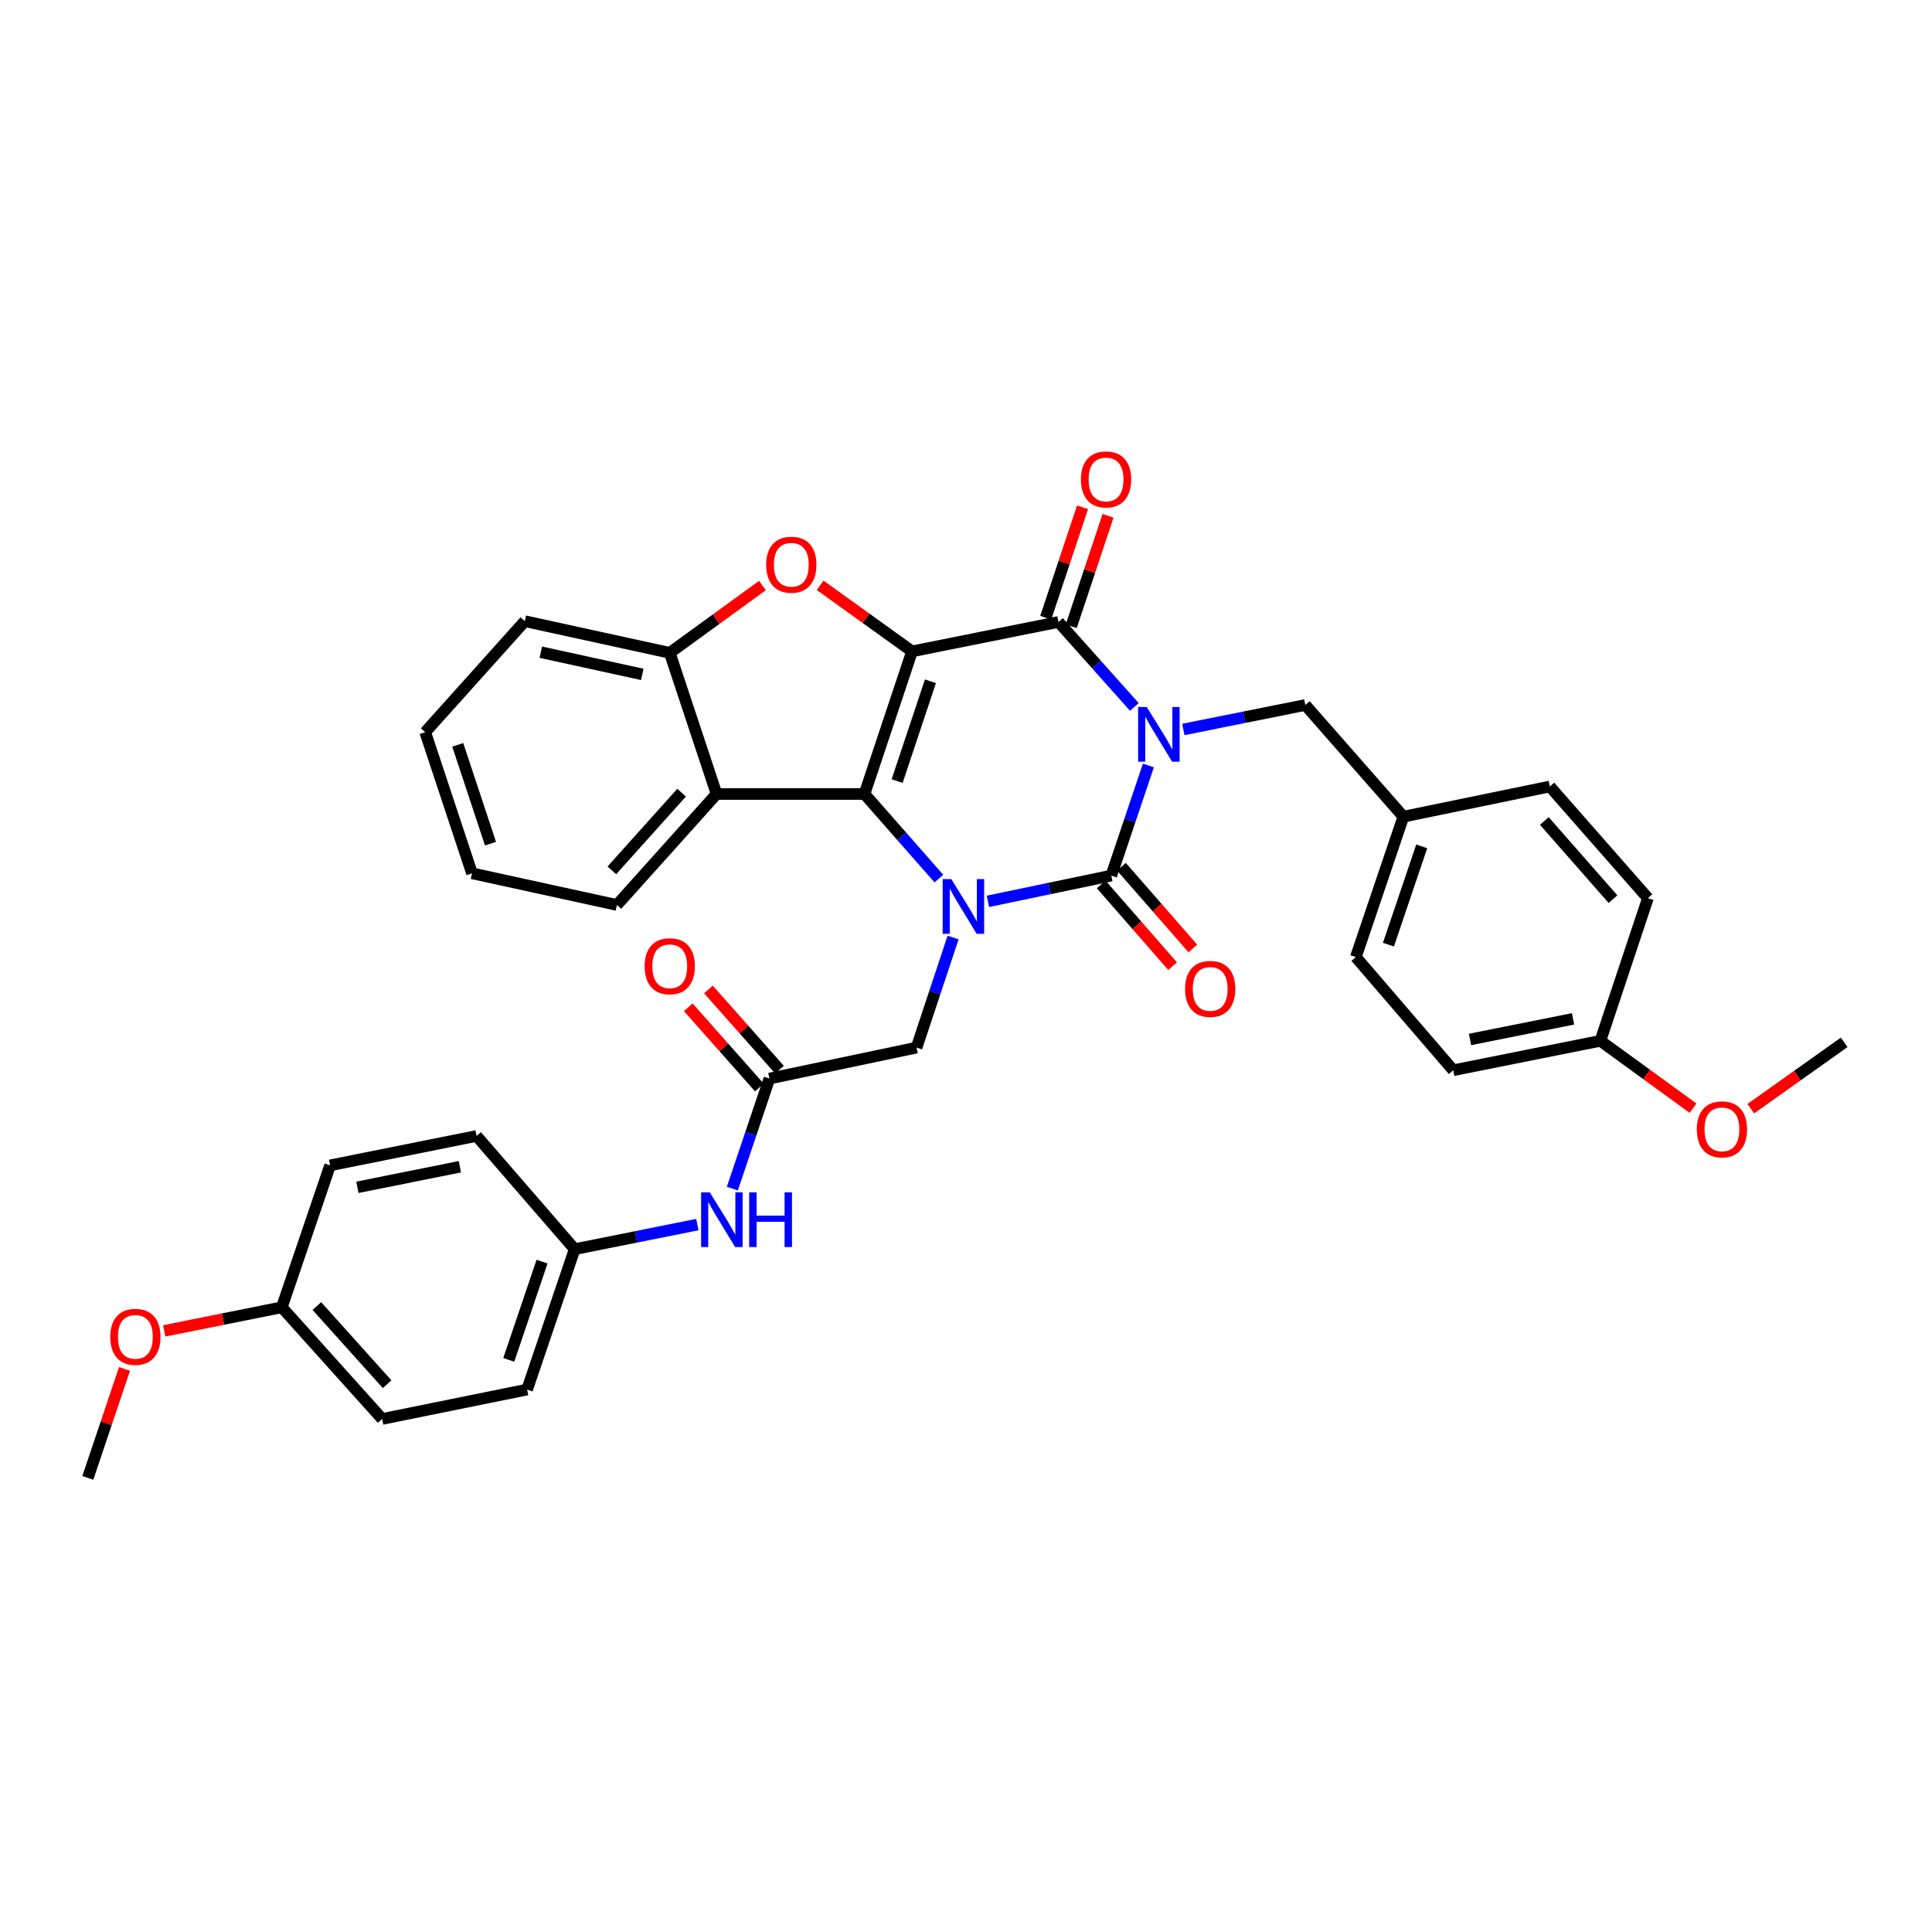 <?xml version='1.0' encoding='iso-8859-1'?>
<svg version='1.1' baseProfile='full'
              xmlns='http://www.w3.org/2000/svg'
                      xmlns:rdkit='http://www.rdkit.org/xml'
                      xmlns:xlink='http://www.w3.org/1999/xlink'
                  xml:space='preserve'
width='1000px' height='1000px' viewBox='0 0 1000 1000'>
<!-- END OF HEADER -->
<rect style='opacity:1.0;fill:#FFFFFF;stroke:none' width='1000' height='1000' x='0' y='0'> </rect>
<path class='bond-1' d='M 594.409,396.204 L 584.81,424.702' style='fill:none;fill-rule:evenodd;stroke:#0000FF;stroke-width:6px;stroke-linecap:butt;stroke-linejoin:miter;stroke-opacity:1' />
<path class='bond-1' d='M 584.81,424.702 L 575.211,453.2' style='fill:none;fill-rule:evenodd;stroke:#000000;stroke-width:6px;stroke-linecap:butt;stroke-linejoin:miter;stroke-opacity:1' />
<path class='bond-4' d='M 587.138,365.905 L 567.505,343.92' style='fill:none;fill-rule:evenodd;stroke:#0000FF;stroke-width:6px;stroke-linecap:butt;stroke-linejoin:miter;stroke-opacity:1' />
<path class='bond-4' d='M 567.505,343.92 L 547.872,321.935' style='fill:none;fill-rule:evenodd;stroke:#000000;stroke-width:6px;stroke-linecap:butt;stroke-linejoin:miter;stroke-opacity:1' />
<path class='bond-10' d='M 612.5,377.573 L 644.063,371.238' style='fill:none;fill-rule:evenodd;stroke:#0000FF;stroke-width:6px;stroke-linecap:butt;stroke-linejoin:miter;stroke-opacity:1' />
<path class='bond-10' d='M 644.063,371.238 L 675.627,364.903' style='fill:none;fill-rule:evenodd;stroke:#000000;stroke-width:6px;stroke-linecap:butt;stroke-linejoin:miter;stroke-opacity:1' />
<path class='bond-0' d='M 472.073,337.147 L 547.872,321.935' style='fill:none;fill-rule:evenodd;stroke:#000000;stroke-width:6px;stroke-linecap:butt;stroke-linejoin:miter;stroke-opacity:1' />
<path class='bond-2' d='M 472.073,337.147 L 447.457,410.966' style='fill:none;fill-rule:evenodd;stroke:#000000;stroke-width:6px;stroke-linecap:butt;stroke-linejoin:miter;stroke-opacity:1' />
<path class='bond-2' d='M 481.587,352.624 L 464.355,404.297' style='fill:none;fill-rule:evenodd;stroke:#000000;stroke-width:6px;stroke-linecap:butt;stroke-linejoin:miter;stroke-opacity:1' />
<path class='bond-5' d='M 472.073,337.147 L 448.287,320.048' style='fill:none;fill-rule:evenodd;stroke:#000000;stroke-width:6px;stroke-linecap:butt;stroke-linejoin:miter;stroke-opacity:1' />
<path class='bond-5' d='M 448.287,320.048 L 424.501,302.95' style='fill:none;fill-rule:evenodd;stroke:#FF0000;stroke-width:6px;stroke-linecap:butt;stroke-linejoin:miter;stroke-opacity:1' />
<path class='bond-3' d='M 575.211,453.2 L 543.28,459.864' style='fill:none;fill-rule:evenodd;stroke:#000000;stroke-width:6px;stroke-linecap:butt;stroke-linejoin:miter;stroke-opacity:1' />
<path class='bond-3' d='M 543.28,459.864 L 511.349,466.529' style='fill:none;fill-rule:evenodd;stroke:#0000FF;stroke-width:6px;stroke-linecap:butt;stroke-linejoin:miter;stroke-opacity:1' />
<path class='bond-11' d='M 569.97,457.78 L 588.455,478.935' style='fill:none;fill-rule:evenodd;stroke:#000000;stroke-width:6px;stroke-linecap:butt;stroke-linejoin:miter;stroke-opacity:1' />
<path class='bond-11' d='M 588.455,478.935 L 606.94,500.091' style='fill:none;fill-rule:evenodd;stroke:#FF0000;stroke-width:6px;stroke-linecap:butt;stroke-linejoin:miter;stroke-opacity:1' />
<path class='bond-11' d='M 580.452,448.62 L 598.938,469.776' style='fill:none;fill-rule:evenodd;stroke:#000000;stroke-width:6px;stroke-linecap:butt;stroke-linejoin:miter;stroke-opacity:1' />
<path class='bond-11' d='M 598.938,469.776 L 617.423,490.931' style='fill:none;fill-rule:evenodd;stroke:#FF0000;stroke-width:6px;stroke-linecap:butt;stroke-linejoin:miter;stroke-opacity:1' />
<path class='bond-6' d='M 447.457,410.966 L 370.892,410.966' style='fill:none;fill-rule:evenodd;stroke:#000000;stroke-width:6px;stroke-linecap:butt;stroke-linejoin:miter;stroke-opacity:1' />
<path class='bond-35' d='M 447.457,410.966 L 466.716,432.864' style='fill:none;fill-rule:evenodd;stroke:#000000;stroke-width:6px;stroke-linecap:butt;stroke-linejoin:miter;stroke-opacity:1' />
<path class='bond-35' d='M 466.716,432.864 L 485.976,454.763' style='fill:none;fill-rule:evenodd;stroke:#0000FF;stroke-width:6px;stroke-linecap:butt;stroke-linejoin:miter;stroke-opacity:1' />
<path class='bond-8' d='M 493.314,485.262 L 483.858,513.747' style='fill:none;fill-rule:evenodd;stroke:#0000FF;stroke-width:6px;stroke-linecap:butt;stroke-linejoin:miter;stroke-opacity:1' />
<path class='bond-8' d='M 483.858,513.747 L 474.401,542.231' style='fill:none;fill-rule:evenodd;stroke:#000000;stroke-width:6px;stroke-linecap:butt;stroke-linejoin:miter;stroke-opacity:1' />
<path class='bond-12' d='M 554.475,324.135 L 564,295.556' style='fill:none;fill-rule:evenodd;stroke:#000000;stroke-width:6px;stroke-linecap:butt;stroke-linejoin:miter;stroke-opacity:1' />
<path class='bond-12' d='M 564,295.556 L 573.524,266.976' style='fill:none;fill-rule:evenodd;stroke:#FF0000;stroke-width:6px;stroke-linecap:butt;stroke-linejoin:miter;stroke-opacity:1' />
<path class='bond-12' d='M 541.269,319.734 L 550.793,291.154' style='fill:none;fill-rule:evenodd;stroke:#000000;stroke-width:6px;stroke-linecap:butt;stroke-linejoin:miter;stroke-opacity:1' />
<path class='bond-12' d='M 550.793,291.154 L 560.318,262.575' style='fill:none;fill-rule:evenodd;stroke:#FF0000;stroke-width:6px;stroke-linecap:butt;stroke-linejoin:miter;stroke-opacity:1' />
<path class='bond-7' d='M 394.633,303.074 L 370.647,320.493' style='fill:none;fill-rule:evenodd;stroke:#FF0000;stroke-width:6px;stroke-linecap:butt;stroke-linejoin:miter;stroke-opacity:1' />
<path class='bond-7' d='M 370.647,320.493 L 346.662,337.913' style='fill:none;fill-rule:evenodd;stroke:#000000;stroke-width:6px;stroke-linecap:butt;stroke-linejoin:miter;stroke-opacity:1' />
<path class='bond-19' d='M 370.892,410.966 L 319.316,468.412' style='fill:none;fill-rule:evenodd;stroke:#000000;stroke-width:6px;stroke-linecap:butt;stroke-linejoin:miter;stroke-opacity:1' />
<path class='bond-19' d='M 352.797,410.283 L 316.694,450.495' style='fill:none;fill-rule:evenodd;stroke:#000000;stroke-width:6px;stroke-linecap:butt;stroke-linejoin:miter;stroke-opacity:1' />
<path class='bond-37' d='M 370.892,410.966 L 346.662,337.913' style='fill:none;fill-rule:evenodd;stroke:#000000;stroke-width:6px;stroke-linecap:butt;stroke-linejoin:miter;stroke-opacity:1' />
<path class='bond-28' d='M 346.662,337.913 L 271.645,321.525' style='fill:none;fill-rule:evenodd;stroke:#000000;stroke-width:6px;stroke-linecap:butt;stroke-linejoin:miter;stroke-opacity:1' />
<path class='bond-28' d='M 332.439,349.054 L 279.926,337.583' style='fill:none;fill-rule:evenodd;stroke:#000000;stroke-width:6px;stroke-linecap:butt;stroke-linejoin:miter;stroke-opacity:1' />
<path class='bond-9' d='M 474.401,542.231 L 398.254,558.271' style='fill:none;fill-rule:evenodd;stroke:#000000;stroke-width:6px;stroke-linecap:butt;stroke-linejoin:miter;stroke-opacity:1' />
<path class='bond-13' d='M 398.254,558.271 L 388.657,586.747' style='fill:none;fill-rule:evenodd;stroke:#000000;stroke-width:6px;stroke-linecap:butt;stroke-linejoin:miter;stroke-opacity:1' />
<path class='bond-13' d='M 388.657,586.747 L 379.06,615.222' style='fill:none;fill-rule:evenodd;stroke:#0000FF;stroke-width:6px;stroke-linecap:butt;stroke-linejoin:miter;stroke-opacity:1' />
<path class='bond-14' d='M 403.464,553.655 L 385.069,532.894' style='fill:none;fill-rule:evenodd;stroke:#000000;stroke-width:6px;stroke-linecap:butt;stroke-linejoin:miter;stroke-opacity:1' />
<path class='bond-14' d='M 385.069,532.894 L 366.673,512.133' style='fill:none;fill-rule:evenodd;stroke:#FF0000;stroke-width:6px;stroke-linecap:butt;stroke-linejoin:miter;stroke-opacity:1' />
<path class='bond-14' d='M 393.045,562.887 L 374.649,542.126' style='fill:none;fill-rule:evenodd;stroke:#000000;stroke-width:6px;stroke-linecap:butt;stroke-linejoin:miter;stroke-opacity:1' />
<path class='bond-14' d='M 374.649,542.126 L 356.254,521.364' style='fill:none;fill-rule:evenodd;stroke:#FF0000;stroke-width:6px;stroke-linecap:butt;stroke-linejoin:miter;stroke-opacity:1' />
<path class='bond-16' d='M 675.627,364.903 L 726.391,422.706' style='fill:none;fill-rule:evenodd;stroke:#000000;stroke-width:6px;stroke-linecap:butt;stroke-linejoin:miter;stroke-opacity:1' />
<path class='bond-15' d='M 360.955,633.849 L 329.2,640.208' style='fill:none;fill-rule:evenodd;stroke:#0000FF;stroke-width:6px;stroke-linecap:butt;stroke-linejoin:miter;stroke-opacity:1' />
<path class='bond-15' d='M 329.2,640.208 L 297.444,646.568' style='fill:none;fill-rule:evenodd;stroke:#000000;stroke-width:6px;stroke-linecap:butt;stroke-linejoin:miter;stroke-opacity:1' />
<path class='bond-20' d='M 297.444,646.568 L 246.664,587.969' style='fill:none;fill-rule:evenodd;stroke:#000000;stroke-width:6px;stroke-linecap:butt;stroke-linejoin:miter;stroke-opacity:1' />
<path class='bond-21' d='M 297.444,646.568 L 272.828,719.235' style='fill:none;fill-rule:evenodd;stroke:#000000;stroke-width:6px;stroke-linecap:butt;stroke-linejoin:miter;stroke-opacity:1' />
<path class='bond-21' d='M 280.567,653.001 L 263.335,703.868' style='fill:none;fill-rule:evenodd;stroke:#000000;stroke-width:6px;stroke-linecap:butt;stroke-linejoin:miter;stroke-opacity:1' />
<path class='bond-22' d='M 726.391,422.706 L 802.19,407.091' style='fill:none;fill-rule:evenodd;stroke:#000000;stroke-width:6px;stroke-linecap:butt;stroke-linejoin:miter;stroke-opacity:1' />
<path class='bond-23' d='M 726.391,422.706 L 701.774,495.388' style='fill:none;fill-rule:evenodd;stroke:#000000;stroke-width:6px;stroke-linecap:butt;stroke-linejoin:miter;stroke-opacity:1' />
<path class='bond-23' d='M 735.884,438.074 L 718.652,488.951' style='fill:none;fill-rule:evenodd;stroke:#000000;stroke-width:6px;stroke-linecap:butt;stroke-linejoin:miter;stroke-opacity:1' />
<path class='bond-17' d='M 828.353,538.728 L 752.191,553.964' style='fill:none;fill-rule:evenodd;stroke:#000000;stroke-width:6px;stroke-linecap:butt;stroke-linejoin:miter;stroke-opacity:1' />
<path class='bond-17' d='M 814.198,527.363 L 760.885,538.028' style='fill:none;fill-rule:evenodd;stroke:#000000;stroke-width:6px;stroke-linecap:butt;stroke-linejoin:miter;stroke-opacity:1' />
<path class='bond-29' d='M 828.353,538.728 L 852.338,556.165' style='fill:none;fill-rule:evenodd;stroke:#000000;stroke-width:6px;stroke-linecap:butt;stroke-linejoin:miter;stroke-opacity:1' />
<path class='bond-29' d='M 852.338,556.165 L 876.323,573.601' style='fill:none;fill-rule:evenodd;stroke:#FF0000;stroke-width:6px;stroke-linecap:butt;stroke-linejoin:miter;stroke-opacity:1' />
<path class='bond-36' d='M 828.353,538.728 L 852.954,464.886' style='fill:none;fill-rule:evenodd;stroke:#000000;stroke-width:6px;stroke-linecap:butt;stroke-linejoin:miter;stroke-opacity:1' />
<path class='bond-18' d='M 145.862,676.652 L 197.81,734.447' style='fill:none;fill-rule:evenodd;stroke:#000000;stroke-width:6px;stroke-linecap:butt;stroke-linejoin:miter;stroke-opacity:1' />
<path class='bond-18' d='M 164.008,676.016 L 200.371,716.472' style='fill:none;fill-rule:evenodd;stroke:#000000;stroke-width:6px;stroke-linecap:butt;stroke-linejoin:miter;stroke-opacity:1' />
<path class='bond-30' d='M 145.862,676.652 L 115.433,682.76' style='fill:none;fill-rule:evenodd;stroke:#000000;stroke-width:6px;stroke-linecap:butt;stroke-linejoin:miter;stroke-opacity:1' />
<path class='bond-30' d='M 115.433,682.76 L 85.004,688.868' style='fill:none;fill-rule:evenodd;stroke:#FF0000;stroke-width:6px;stroke-linecap:butt;stroke-linejoin:miter;stroke-opacity:1' />
<path class='bond-39' d='M 145.862,676.652 L 170.866,603.189' style='fill:none;fill-rule:evenodd;stroke:#000000;stroke-width:6px;stroke-linecap:butt;stroke-linejoin:miter;stroke-opacity:1' />
<path class='bond-33' d='M 319.316,468.412 L 244.306,452.017' style='fill:none;fill-rule:evenodd;stroke:#000000;stroke-width:6px;stroke-linecap:butt;stroke-linejoin:miter;stroke-opacity:1' />
<path class='bond-27' d='M 246.664,587.969 L 170.866,603.189' style='fill:none;fill-rule:evenodd;stroke:#000000;stroke-width:6px;stroke-linecap:butt;stroke-linejoin:miter;stroke-opacity:1' />
<path class='bond-27' d='M 238.035,603.9 L 184.976,614.555' style='fill:none;fill-rule:evenodd;stroke:#000000;stroke-width:6px;stroke-linecap:butt;stroke-linejoin:miter;stroke-opacity:1' />
<path class='bond-26' d='M 272.828,719.235 L 197.81,734.447' style='fill:none;fill-rule:evenodd;stroke:#000000;stroke-width:6px;stroke-linecap:butt;stroke-linejoin:miter;stroke-opacity:1' />
<path class='bond-24' d='M 802.19,407.091 L 852.954,464.886' style='fill:none;fill-rule:evenodd;stroke:#000000;stroke-width:6px;stroke-linecap:butt;stroke-linejoin:miter;stroke-opacity:1' />
<path class='bond-24' d='M 799.346,424.947 L 834.881,465.403' style='fill:none;fill-rule:evenodd;stroke:#000000;stroke-width:6px;stroke-linecap:butt;stroke-linejoin:miter;stroke-opacity:1' />
<path class='bond-25' d='M 701.774,495.388 L 752.191,553.964' style='fill:none;fill-rule:evenodd;stroke:#000000;stroke-width:6px;stroke-linecap:butt;stroke-linejoin:miter;stroke-opacity:1' />
<path class='bond-34' d='M 271.645,321.525 L 220.083,378.964' style='fill:none;fill-rule:evenodd;stroke:#000000;stroke-width:6px;stroke-linecap:butt;stroke-linejoin:miter;stroke-opacity:1' />
<path class='bond-31' d='M 906.208,573.851 L 930.377,556.68' style='fill:none;fill-rule:evenodd;stroke:#FF0000;stroke-width:6px;stroke-linecap:butt;stroke-linejoin:miter;stroke-opacity:1' />
<path class='bond-31' d='M 930.377,556.68 L 954.545,539.509' style='fill:none;fill-rule:evenodd;stroke:#000000;stroke-width:6px;stroke-linecap:butt;stroke-linejoin:miter;stroke-opacity:1' />
<path class='bond-32' d='M 64.45,708.553 L 54.952,736.751' style='fill:none;fill-rule:evenodd;stroke:#FF0000;stroke-width:6px;stroke-linecap:butt;stroke-linejoin:miter;stroke-opacity:1' />
<path class='bond-32' d='M 54.952,736.751 L 45.455,764.949' style='fill:none;fill-rule:evenodd;stroke:#000000;stroke-width:6px;stroke-linecap:butt;stroke-linejoin:miter;stroke-opacity:1' />
<path class='bond-38' d='M 244.306,452.017 L 220.083,378.964' style='fill:none;fill-rule:evenodd;stroke:#000000;stroke-width:6px;stroke-linecap:butt;stroke-linejoin:miter;stroke-opacity:1' />
<path class='bond-38' d='M 253.886,436.678 L 236.93,385.54' style='fill:none;fill-rule:evenodd;stroke:#000000;stroke-width:6px;stroke-linecap:butt;stroke-linejoin:miter;stroke-opacity:1' />
<path  class='atom-0' d='M 593.568 365.956
L 602.848 380.956
Q 603.768 382.436, 605.248 385.116
Q 606.728 387.796, 606.808 387.956
L 606.808 365.956
L 610.568 365.956
L 610.568 394.276
L 606.688 394.276
L 596.728 377.876
Q 595.568 375.956, 594.328 373.756
Q 593.128 371.556, 592.768 370.876
L 592.768 394.276
L 589.088 394.276
L 589.088 365.956
L 593.568 365.956
' fill='#0000FF'/>
<path  class='atom-4' d='M 492.394 455.018
L 501.674 470.018
Q 502.594 471.498, 504.074 474.178
Q 505.554 476.858, 505.634 477.018
L 505.634 455.018
L 509.394 455.018
L 509.394 483.338
L 505.514 483.338
L 495.554 466.938
Q 494.394 465.018, 493.154 462.818
Q 491.954 460.618, 491.594 459.938
L 491.594 483.338
L 487.914 483.338
L 487.914 455.018
L 492.394 455.018
' fill='#0000FF'/>
<path  class='atom-6' d='M 396.577 292.301
Q 396.577 285.501, 399.937 281.701
Q 403.297 277.901, 409.577 277.901
Q 415.857 277.901, 419.217 281.701
Q 422.577 285.501, 422.577 292.301
Q 422.577 299.181, 419.177 303.101
Q 415.777 306.981, 409.577 306.981
Q 403.337 306.981, 399.937 303.101
Q 396.577 299.221, 396.577 292.301
M 409.577 303.781
Q 413.897 303.781, 416.217 300.901
Q 418.577 297.981, 418.577 292.301
Q 418.577 286.741, 416.217 283.941
Q 413.897 281.101, 409.577 281.101
Q 405.257 281.101, 402.897 283.901
Q 400.577 286.701, 400.577 292.301
Q 400.577 298.021, 402.897 300.901
Q 405.257 303.781, 409.577 303.781
' fill='#FF0000'/>
<path  class='atom-12' d='M 613.393 511.856
Q 613.393 505.056, 616.753 501.256
Q 620.113 497.456, 626.393 497.456
Q 632.673 497.456, 636.033 501.256
Q 639.393 505.056, 639.393 511.856
Q 639.393 518.736, 635.993 522.656
Q 632.593 526.536, 626.393 526.536
Q 620.153 526.536, 616.753 522.656
Q 613.393 518.776, 613.393 511.856
M 626.393 523.336
Q 630.713 523.336, 633.033 520.456
Q 635.393 517.536, 635.393 511.856
Q 635.393 506.296, 633.033 503.496
Q 630.713 500.656, 626.393 500.656
Q 622.073 500.656, 619.713 503.456
Q 617.393 506.256, 617.393 511.856
Q 617.393 517.576, 619.713 520.456
Q 622.073 523.336, 626.393 523.336
' fill='#FF0000'/>
<path  class='atom-13' d='M 559.489 248.149
Q 559.489 241.349, 562.849 237.549
Q 566.209 233.749, 572.489 233.749
Q 578.769 233.749, 582.129 237.549
Q 585.489 241.349, 585.489 248.149
Q 585.489 255.029, 582.089 258.949
Q 578.689 262.829, 572.489 262.829
Q 566.249 262.829, 562.849 258.949
Q 559.489 255.069, 559.489 248.149
M 572.489 259.629
Q 576.809 259.629, 579.129 256.749
Q 581.489 253.829, 581.489 248.149
Q 581.489 242.589, 579.129 239.789
Q 576.809 236.949, 572.489 236.949
Q 568.169 236.949, 565.809 239.749
Q 563.489 242.549, 563.489 248.149
Q 563.489 253.869, 565.809 256.749
Q 568.169 259.629, 572.489 259.629
' fill='#FF0000'/>
<path  class='atom-14' d='M 367.378 617.149
L 376.658 632.149
Q 377.578 633.629, 379.058 636.309
Q 380.538 638.989, 380.618 639.149
L 380.618 617.149
L 384.378 617.149
L 384.378 645.469
L 380.498 645.469
L 370.538 629.069
Q 369.378 627.149, 368.138 624.949
Q 366.938 622.749, 366.578 622.069
L 366.578 645.469
L 362.898 645.469
L 362.898 617.149
L 367.378 617.149
' fill='#0000FF'/>
<path  class='atom-14' d='M 387.778 617.149
L 391.618 617.149
L 391.618 629.189
L 406.098 629.189
L 406.098 617.149
L 409.938 617.149
L 409.938 645.469
L 406.098 645.469
L 406.098 632.389
L 391.618 632.389
L 391.618 645.469
L 387.778 645.469
L 387.778 617.149
' fill='#0000FF'/>
<path  class='atom-15' d='M 333.662 500.124
Q 333.662 493.324, 337.022 489.524
Q 340.382 485.724, 346.662 485.724
Q 352.942 485.724, 356.302 489.524
Q 359.662 493.324, 359.662 500.124
Q 359.662 507.004, 356.262 510.924
Q 352.862 514.804, 346.662 514.804
Q 340.422 514.804, 337.022 510.924
Q 333.662 507.044, 333.662 500.124
M 346.662 511.604
Q 350.982 511.604, 353.302 508.724
Q 355.662 505.804, 355.662 500.124
Q 355.662 494.564, 353.302 491.764
Q 350.982 488.924, 346.662 488.924
Q 342.342 488.924, 339.982 491.724
Q 337.662 494.524, 337.662 500.124
Q 337.662 505.844, 339.982 508.724
Q 342.342 511.604, 346.662 511.604
' fill='#FF0000'/>
<path  class='atom-30' d='M 878.268 584.546
Q 878.268 577.746, 881.628 573.946
Q 884.988 570.146, 891.268 570.146
Q 897.548 570.146, 900.908 573.946
Q 904.268 577.746, 904.268 584.546
Q 904.268 591.426, 900.868 595.346
Q 897.468 599.226, 891.268 599.226
Q 885.028 599.226, 881.628 595.346
Q 878.268 591.466, 878.268 584.546
M 891.268 596.026
Q 895.588 596.026, 897.908 593.146
Q 900.268 590.226, 900.268 584.546
Q 900.268 578.986, 897.908 576.186
Q 895.588 573.346, 891.268 573.346
Q 886.948 573.346, 884.588 576.146
Q 882.268 578.946, 882.268 584.546
Q 882.268 590.266, 884.588 593.146
Q 886.948 596.026, 891.268 596.026
' fill='#FF0000'/>
<path  class='atom-31' d='M 57.071 691.945
Q 57.071 685.145, 60.431 681.345
Q 63.791 677.545, 70.071 677.545
Q 76.351 677.545, 79.711 681.345
Q 83.071 685.145, 83.071 691.945
Q 83.071 698.825, 79.671 702.745
Q 76.271 706.625, 70.071 706.625
Q 63.831 706.625, 60.431 702.745
Q 57.071 698.865, 57.071 691.945
M 70.071 703.425
Q 74.391 703.425, 76.711 700.545
Q 79.071 697.625, 79.071 691.945
Q 79.071 686.385, 76.711 683.585
Q 74.391 680.745, 70.071 680.745
Q 65.751 680.745, 63.391 683.545
Q 61.071 686.345, 61.071 691.945
Q 61.071 697.665, 63.391 700.545
Q 65.751 703.425, 70.071 703.425
' fill='#FF0000'/>
</svg>
